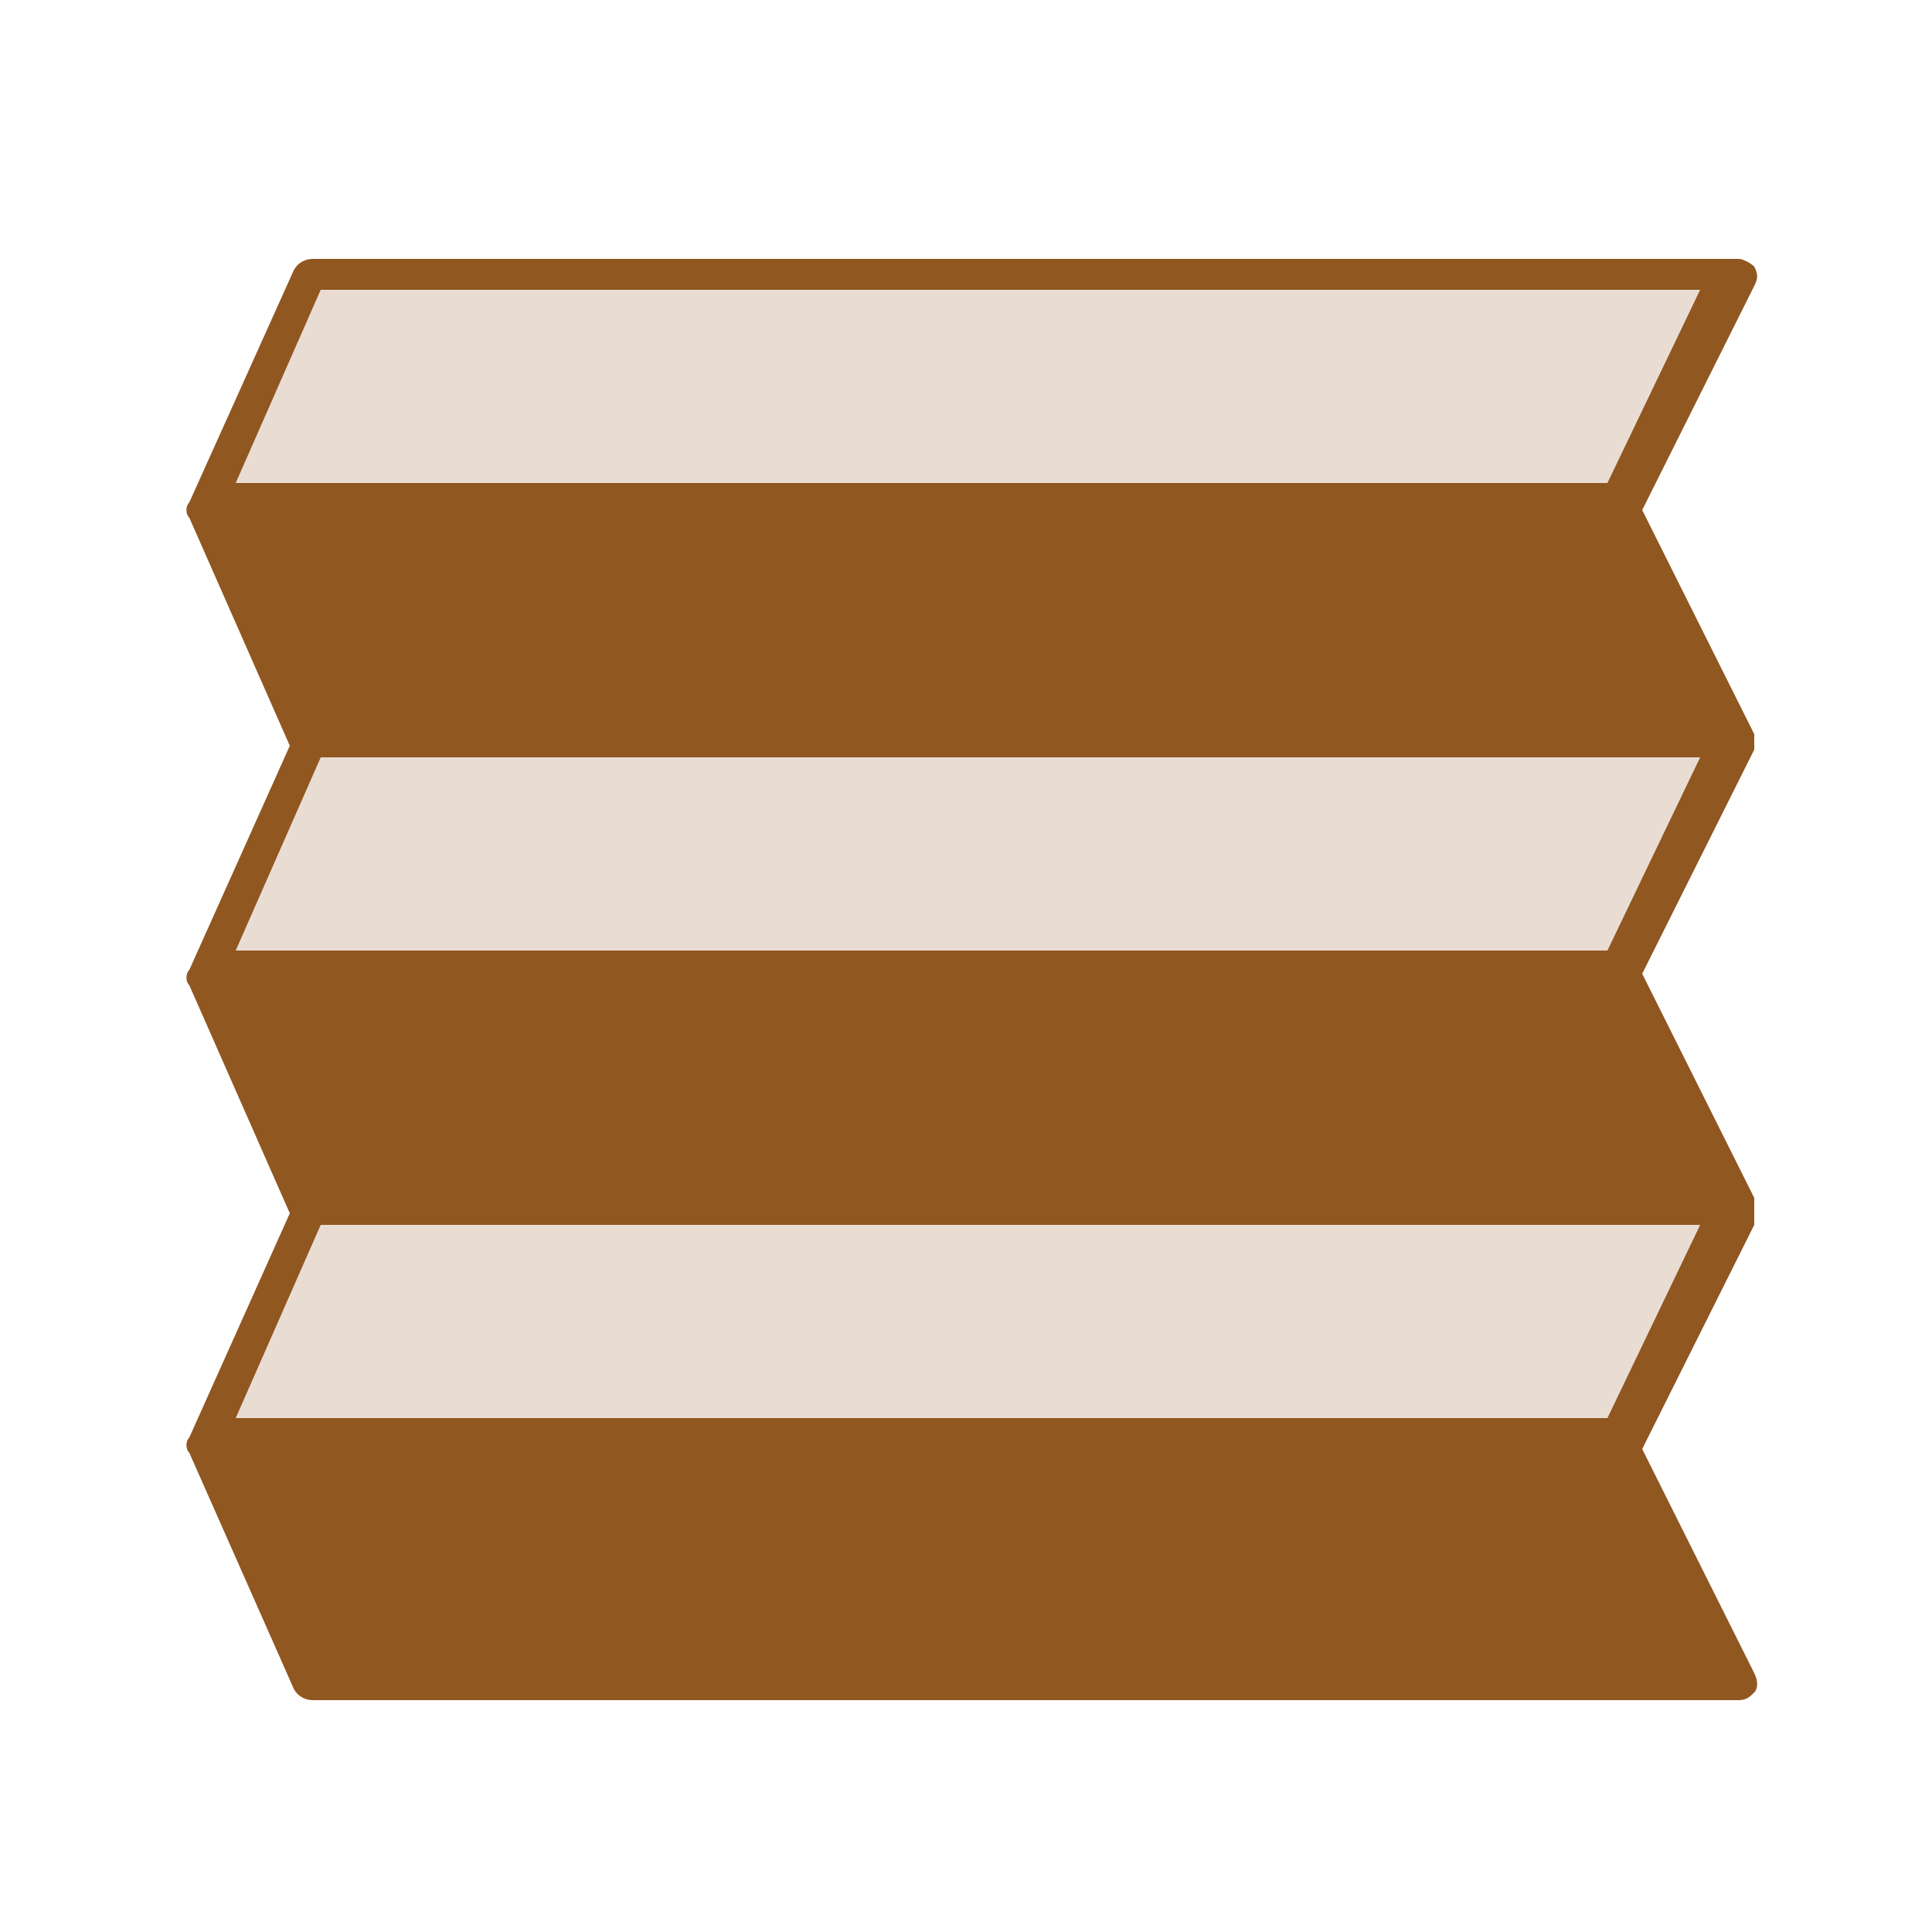 <?xml version="1.0" encoding="utf-8"?>
<!-- Generator: Adobe Illustrator 26.4.1, SVG Export Plug-In . SVG Version: 6.00 Build 0)  -->
<svg version="1.1" id="Icons" xmlns="http://www.w3.org/2000/svg" xmlns:xlink="http://www.w3.org/1999/xlink" x="0px" y="0px"
	 viewBox="0 0 50 50" style="enable-background:new 0 0 50 50;" xml:space="preserve">
<style type="text/css">
	.st0{fill:#606060;fill-opacity:0;}
	.st1{fill:#E9DDD3;}
	.st2{fill:#905721;}
</style>
<g>
	<rect class="st0" width="50" height="50"/>
	<g>
		<polygon class="st1" points="44.1,7.2 8.1,7.4 6.1,12.5 41.6,12.5 44.2,7.6 		"/>
		<polygon class="st1" points="44,19.1 8.1,19.5 6.1,24.6 41.6,24.6 44.2,19.8 		"/>
		<polygon class="st1" points="44.1,31.3 8.2,31.5 5.8,36.7 41.6,36.7 44.3,31.9 		"/>
		<path class="st2" d="M45.4,31.3C45.4,31.2,45.4,31.2,45.4,31.3c0-0.1,0-0.1,0-0.2V31l-2.9-5.8l2.9-5.8v-0.1v-0.1v-0.1V19l-2.9-5.8
			l2.9-5.8c0.1-0.2,0.1-0.3,0-0.5c-0.1-0.1-0.3-0.2-0.4-0.2H8.1C7.9,6.7,7.7,6.8,7.6,7l-2.7,6c-0.1,0.1-0.1,0.3,0,0.4l2.6,5.9
			l-2.6,5.8c-0.1,0.1-0.1,0.3,0,0.4l2.6,5.9l-2.6,5.8c-0.1,0.1-0.1,0.3,0,0.4l2.7,6.1C7.7,43.9,7.9,44,8.1,44H45
			c0.2,0,0.3-0.1,0.4-0.2c0.1-0.1,0.1-0.3,0-0.5l-2.9-5.8l2.9-5.8C45.4,31.4,45.4,31.3,45.4,31.3z M41.6,24.6H6.1l2.2-5H44
			L41.6,24.6z M41.6,12.5H6.1l2.2-5H44L41.6,12.5z M41.6,36.7H6.1l2.2-5H44L41.6,36.7z"/>
	</g>
</g>
</svg>
